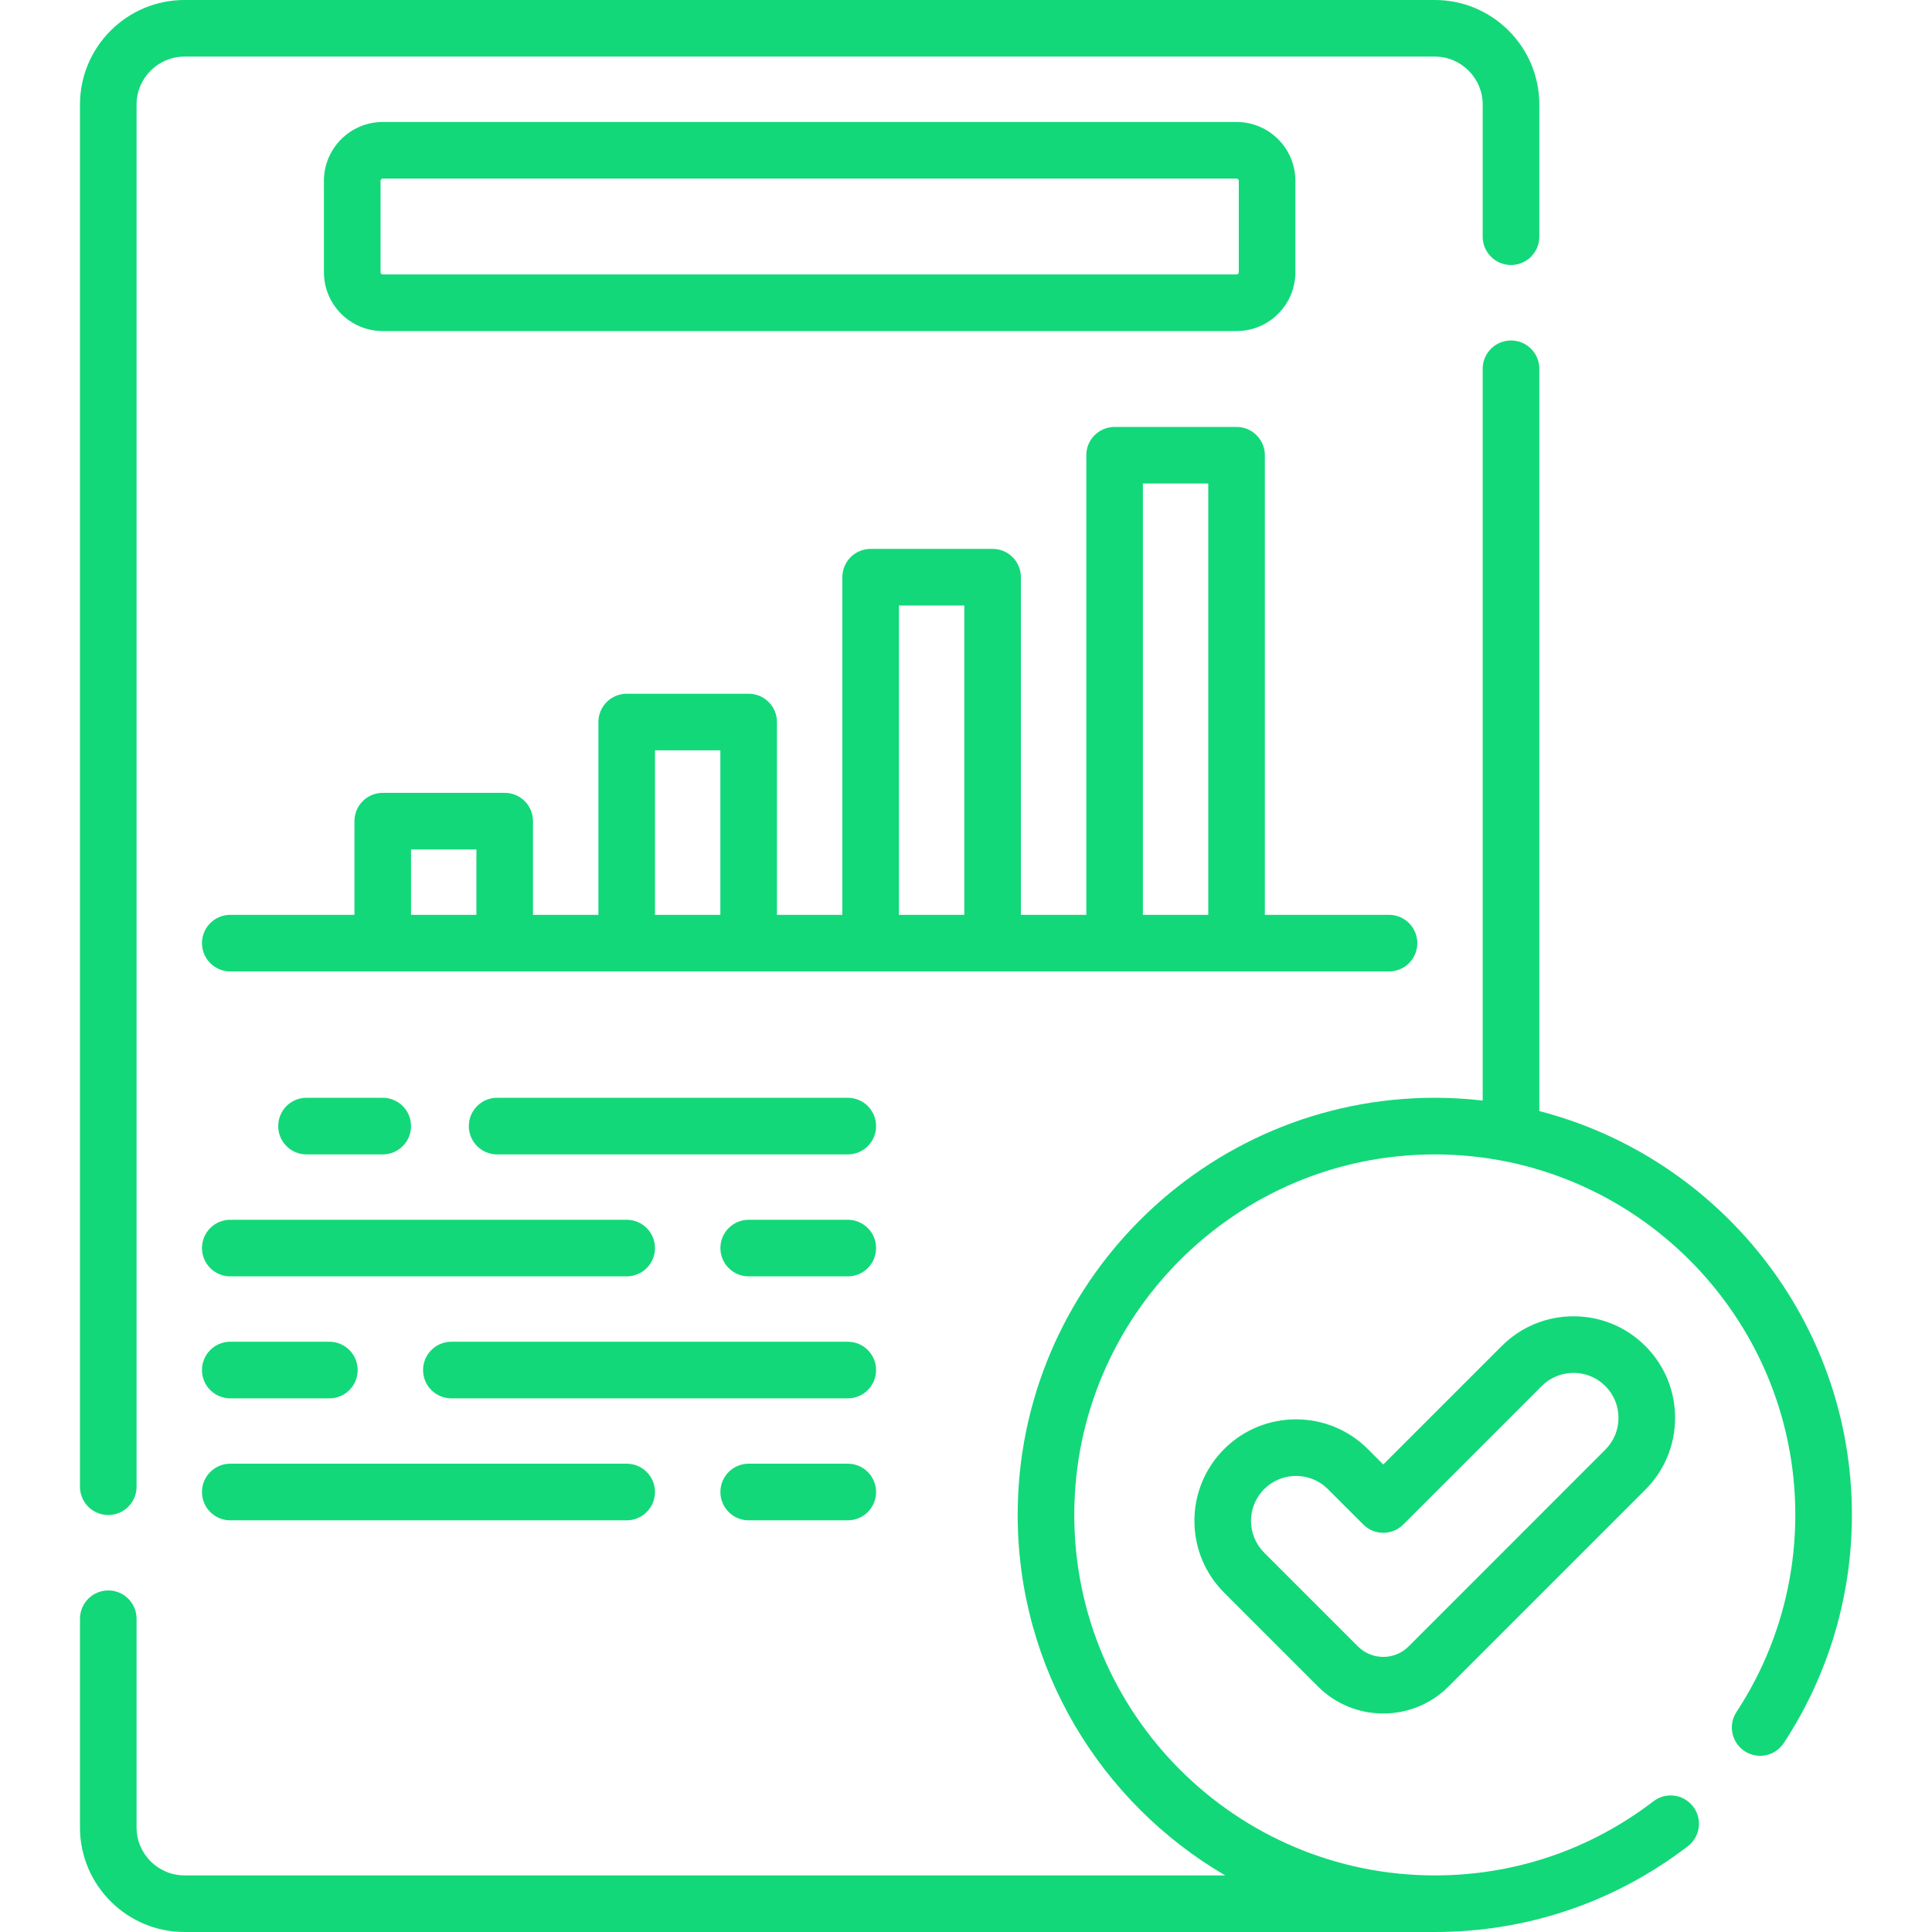 <svg width="48" height="48" viewBox="0 0 48 48" fill="none" xmlns="http://www.w3.org/2000/svg">
<path d="M2.69 37.64C3.078 37.64 3.393 37.325 3.393 36.937V2.597C3.393 1.94 3.928 1.406 4.585 1.406H35.647C36.303 1.406 36.837 1.94 36.837 2.597V5.881C36.837 6.269 37.152 6.584 37.541 6.584C37.929 6.584 38.244 6.269 38.244 5.881V2.597C38.244 1.165 37.079 0 35.647 0H4.585C3.152 0 1.987 1.165 1.987 2.597V36.937C1.987 37.325 2.302 37.64 2.69 37.64Z" fill="#12D879"/>
<path d="M30.723 8.225C31.528 8.225 32.183 7.57 32.183 6.764V4.491C32.183 3.686 31.528 3.031 30.723 3.031H9.509C8.704 3.031 8.048 3.686 8.048 4.491V6.764C8.048 7.57 8.704 8.225 9.509 8.225H30.723ZM9.455 6.764V4.491C9.455 4.461 9.479 4.437 9.509 4.437H30.723C30.753 4.437 30.777 4.461 30.777 4.491V6.764C30.777 6.794 30.753 6.819 30.723 6.819H9.509C9.479 6.819 9.455 6.794 9.455 6.764Z" fill="#12D879"/>
<path d="M21.063 27.274H12.351C11.962 27.274 11.648 27.589 11.648 27.977C11.648 28.366 11.962 28.681 12.351 28.681H21.063C21.452 28.681 21.766 28.366 21.766 27.977C21.766 27.589 21.452 27.274 21.063 27.274Z" fill="#12D879"/>
<path d="M9.509 28.681C9.897 28.681 10.212 28.366 10.212 27.977C10.212 27.589 9.897 27.274 9.509 27.274H7.615C7.226 27.274 6.912 27.589 6.912 27.977C6.912 28.366 7.226 28.681 7.615 28.681H9.509Z" fill="#12D879"/>
<path d="M5.018 31.008C5.018 31.396 5.332 31.711 5.721 31.711H15.57C15.958 31.711 16.273 31.396 16.273 31.008C16.273 30.619 15.958 30.305 15.57 30.305H5.721C5.332 30.305 5.018 30.619 5.018 31.008Z" fill="#12D879"/>
<path d="M21.063 30.305H18.601C18.213 30.305 17.898 30.619 17.898 31.008C17.898 31.396 18.213 31.711 18.601 31.711H21.063C21.452 31.711 21.766 31.396 21.766 31.008C21.766 30.619 21.452 30.305 21.063 30.305Z" fill="#12D879"/>
<path d="M21.063 33.335H11.214C10.826 33.335 10.511 33.65 10.511 34.039C10.511 34.427 10.826 34.742 11.214 34.742H21.063C21.451 34.742 21.766 34.427 21.766 34.039C21.766 33.65 21.451 33.335 21.063 33.335Z" fill="#12D879"/>
<path d="M5.721 34.742H8.183C8.571 34.742 8.886 34.427 8.886 34.039C8.886 33.65 8.571 33.335 8.183 33.335H5.721C5.332 33.335 5.018 33.65 5.018 34.039C5.018 34.427 5.332 34.742 5.721 34.742Z" fill="#12D879"/>
<path d="M5.721 37.772H15.57C15.958 37.772 16.273 37.457 16.273 37.068C16.273 36.68 15.958 36.365 15.57 36.365H5.721C5.332 36.365 5.018 36.68 5.018 37.068C5.018 37.457 5.332 37.772 5.721 37.772Z" fill="#12D879"/>
<path d="M21.063 36.365H18.601C18.213 36.365 17.898 36.68 17.898 37.068C17.898 37.457 18.213 37.772 18.601 37.772H21.063C21.452 37.772 21.766 37.457 21.766 37.068C21.766 36.68 21.452 36.365 21.063 36.365Z" fill="#12D879"/>
<path d="M34.51 24.135C34.899 24.135 35.213 23.82 35.213 23.432C35.213 23.044 34.899 22.729 34.51 22.729H31.425V11.31C31.425 10.922 31.11 10.607 30.722 10.607H27.692C27.303 10.607 26.989 10.922 26.989 11.31V22.729H25.364V14.341C25.364 13.952 25.05 13.637 24.661 13.637H21.631C21.242 13.637 20.928 13.952 20.928 14.341V22.729H19.303V17.939C19.303 17.551 18.989 17.236 18.6 17.236H15.57C15.182 17.236 14.867 17.551 14.867 17.939V22.729H13.242V20.402C13.242 20.013 12.928 19.698 12.539 19.698H9.509C9.121 19.698 8.806 20.013 8.806 20.402V22.729H5.721C5.332 22.729 5.018 23.044 5.018 23.432C5.018 23.82 5.332 24.135 5.721 24.135H34.51V24.135ZM28.395 12.013H30.019V22.729H28.395V12.013ZM10.212 22.729V21.105H11.836V22.729H10.212ZM16.273 22.729V18.642H17.897V22.729H16.273ZM22.334 22.729V15.044H23.958V22.729H22.334Z" fill="#12D879"/>
<path d="M38.244 27.604V9.162C38.244 8.774 37.929 8.459 37.541 8.459C37.152 8.459 36.837 8.774 36.837 9.162V27.343C36.447 27.298 36.05 27.274 35.647 27.274C29.933 27.274 25.284 31.923 25.284 37.637C25.284 41.454 27.359 44.795 30.44 46.594H4.585C3.928 46.594 3.393 46.059 3.393 45.403V40.218C3.393 39.829 3.078 39.514 2.69 39.514C2.302 39.514 1.987 39.829 1.987 40.218V45.403C1.987 46.835 3.152 48 4.585 48H35.647C37.94 48 40.114 47.263 41.935 45.868C42.243 45.632 42.301 45.191 42.065 44.883C41.829 44.574 41.388 44.516 41.08 44.752C39.507 45.957 37.628 46.594 35.647 46.594C30.708 46.594 26.69 42.576 26.69 37.637C26.69 32.698 30.708 28.681 35.647 28.681C40.586 28.681 44.604 32.698 44.604 37.637C44.604 39.383 44.098 41.077 43.142 42.534C42.929 42.858 43.02 43.294 43.344 43.507C43.669 43.72 44.105 43.63 44.318 43.305C45.425 41.618 46.01 39.658 46.01 37.637C46.01 32.819 42.705 28.759 38.244 27.604Z" fill="#12D879"/>
<path d="M37.31 33.442L34.367 36.385L33.983 36.001C32.999 35.017 31.398 35.017 30.414 36.001C29.938 36.478 29.675 37.112 29.675 37.786C29.675 38.46 29.938 39.093 30.414 39.57L32.743 41.899C33.177 42.333 33.753 42.571 34.367 42.571C34.98 42.571 35.556 42.333 35.99 41.899L40.878 37.011C41.355 36.534 41.617 35.9 41.617 35.226C41.617 34.552 41.355 33.918 40.878 33.442C40.402 32.965 39.768 32.703 39.094 32.703C38.42 32.703 37.786 32.965 37.31 33.442ZM40.211 35.226C40.211 35.525 40.095 35.805 39.884 36.016L34.996 40.905C34.649 41.252 34.085 41.252 33.738 40.905L31.409 38.576C31.198 38.365 31.081 38.084 31.081 37.786C31.081 37.487 31.198 37.207 31.409 36.995C31.627 36.778 31.913 36.669 32.199 36.669C32.485 36.669 32.771 36.778 32.989 36.995L33.87 37.876C34.002 38.008 34.18 38.082 34.367 38.082C34.553 38.082 34.732 38.008 34.864 37.876L38.304 34.436C38.515 34.225 38.796 34.109 39.094 34.109C39.393 34.109 39.673 34.225 39.884 34.436C40.095 34.647 40.211 34.928 40.211 35.226Z" fill="#12D879"/>
</svg>
